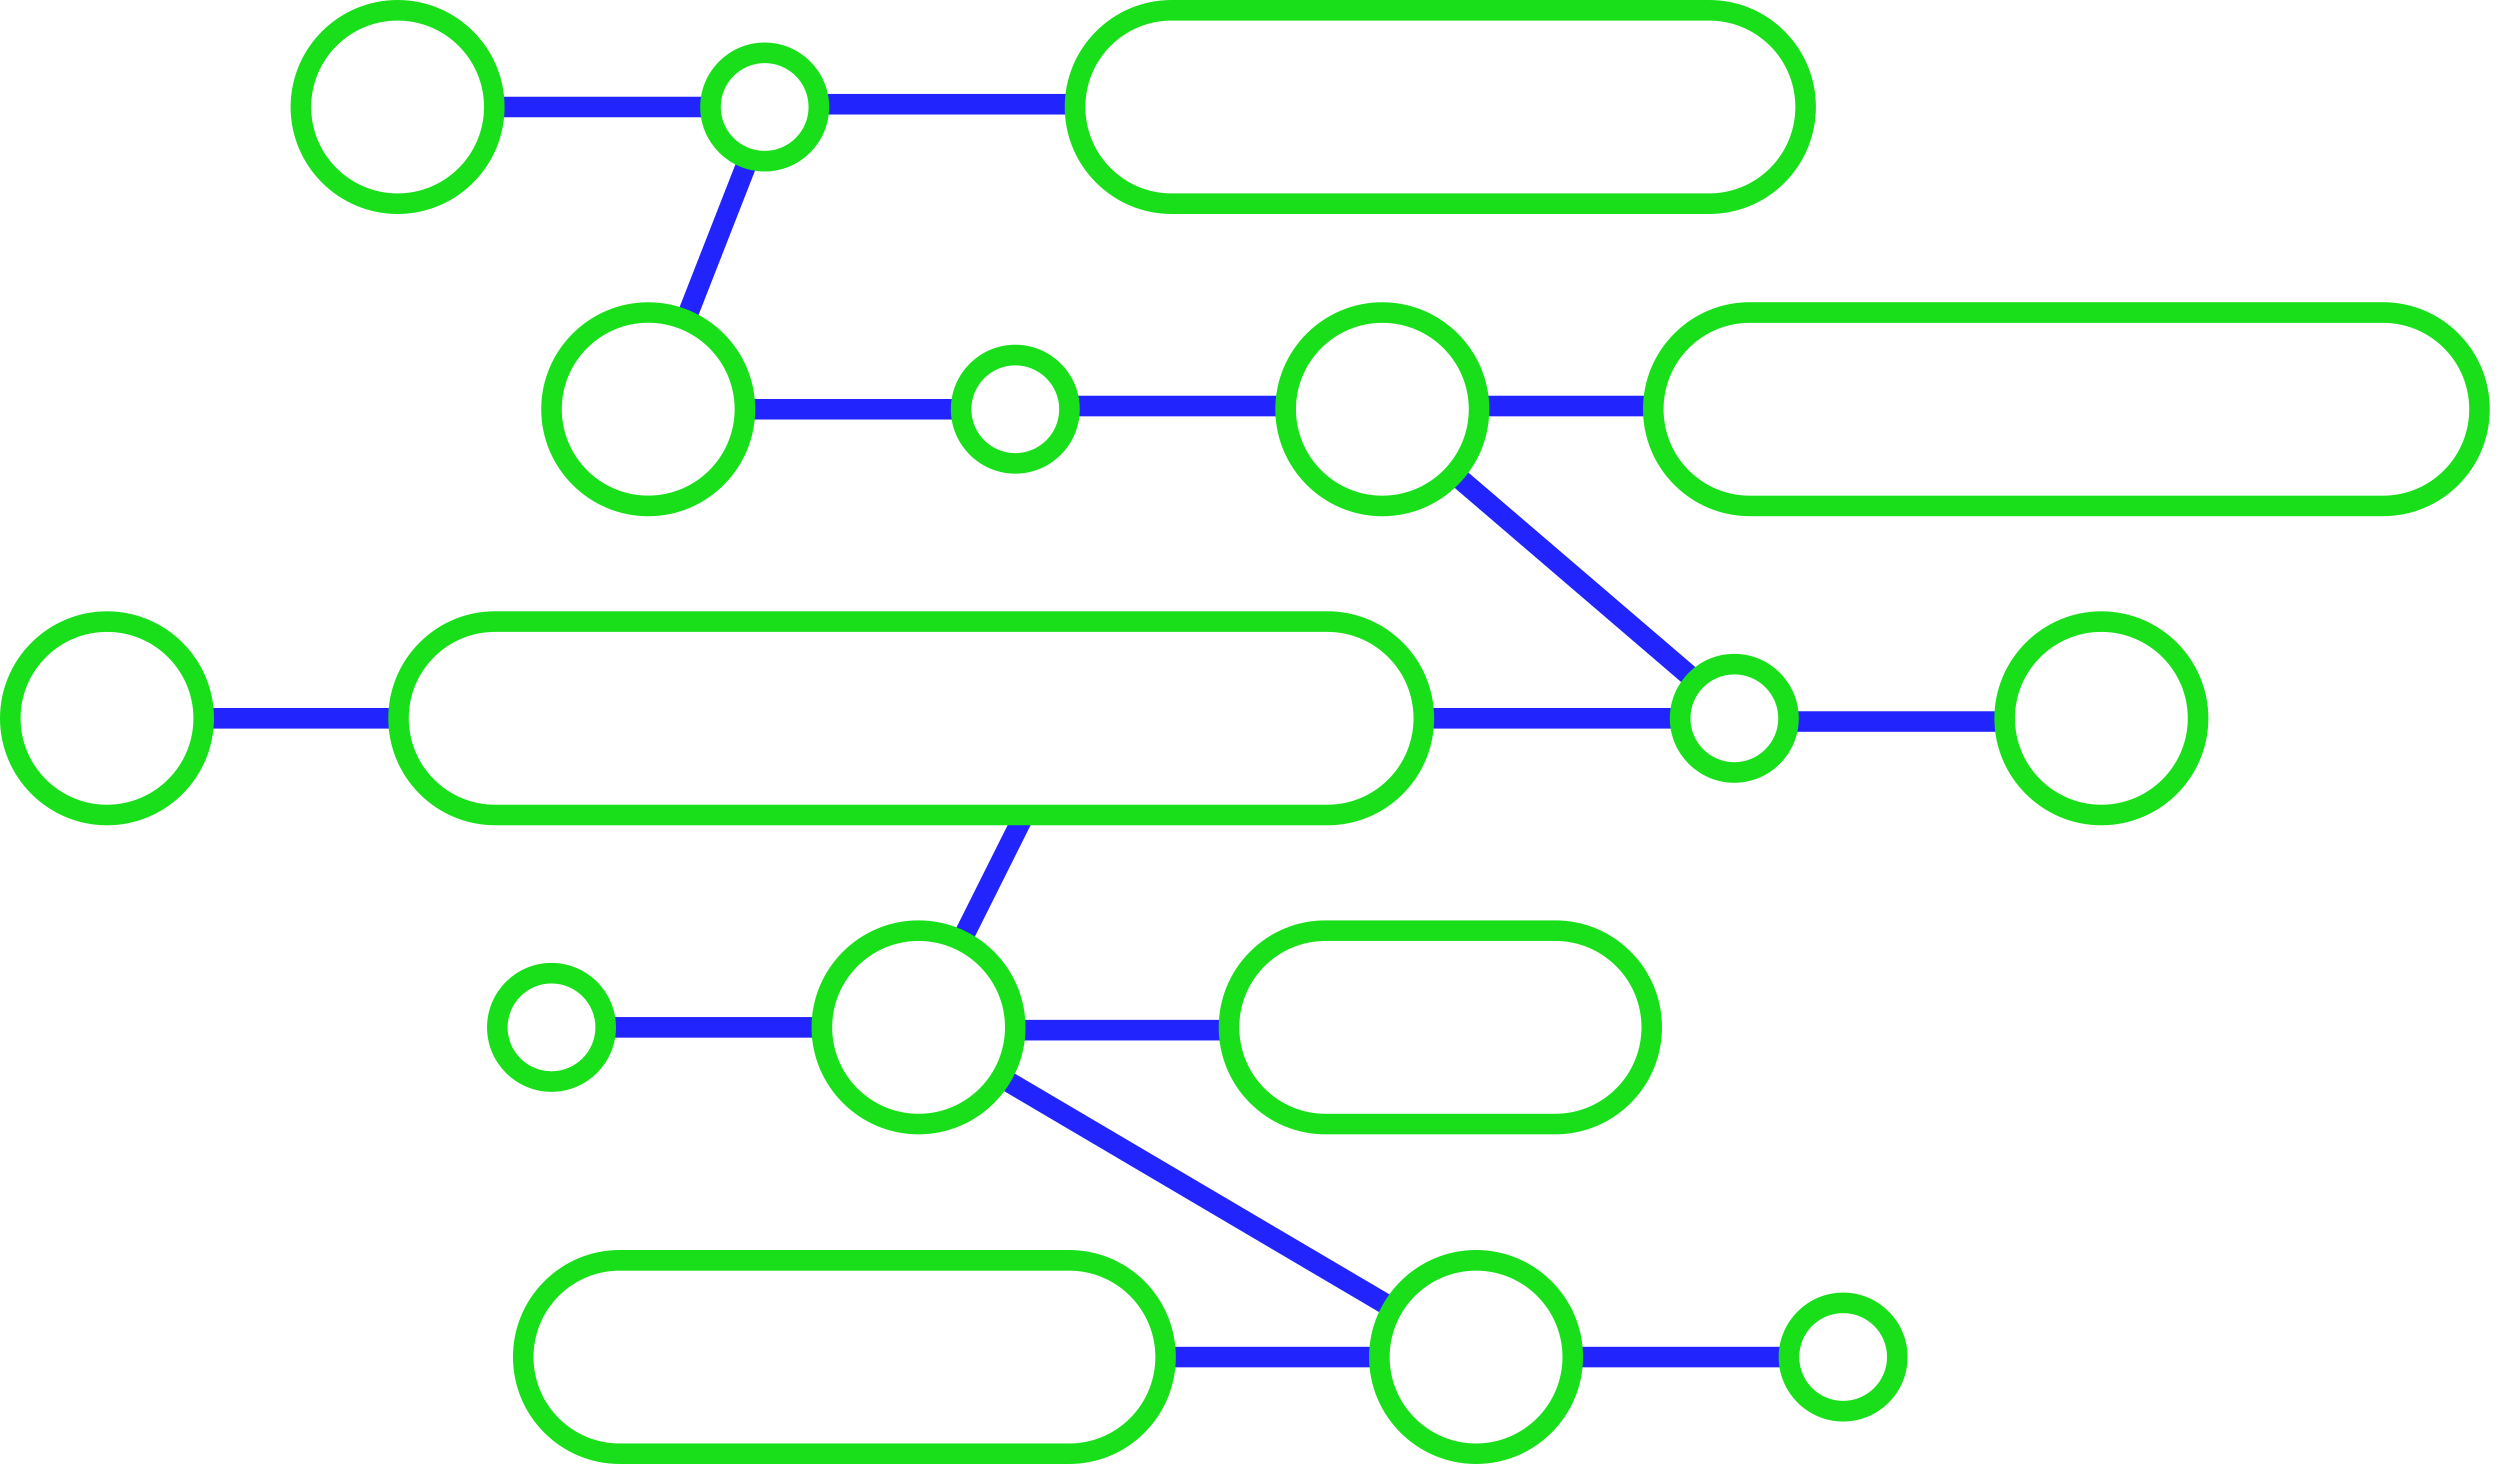 <?xml version="1.0" encoding="UTF-8"?><svg xmlns="http://www.w3.org/2000/svg" xmlns:xlink="http://www.w3.org/1999/xlink" height="213.5" preserveAspectRatio="xMidYMid meet" version="1.0" viewBox="0.0 0.0 364.5 213.5" width="364.5" zoomAndPan="magnify"><g id="change1_1"><path d="M156.14,16.7h-37v-3h37V16.7z M187.54,57.7h-31.4v3h31.4V57.7z M240.54,57.7h-23.9v3h23.9V57.7z M89.01,151.29 h31.13v-3H89.01V151.29z M148.14,151.7h31.04v-3h-31.04V151.7z M109.01,61.17h31.13v-3h-31.13V61.17z M147.8,118.53l-9,18l2.68,1.34 l9-18L147.8,118.53z M145.38,158.49l56,33l1.52-2.58l-56-33L145.38,158.49z M101.53,46.74l9-23l-2.79-1.09l-9,23L101.53,46.74z M248.11,98.06l-35-30l-1.95,2.28l35,30L248.11,98.06z M30.64,106.23h27.5v-3h-27.5V106.23z M245.64,103.23h-38v3h38V103.23z M260.64,103.7v3h31v-3H260.64z M169.64,199.36h31.5v-3h-31.5V199.36z M228.64,199.36h31.5v-3h-31.5V199.36z M103.14,14.1H72.46v3 h30.67V14.1z" fill="#2224fd"/></g><g id="change2_1"><path d="M358.45,48.63c-2.95-2.95-6.87-4.57-11.03-4.57h-92.28c-4.17,0-8.09,1.62-11.03,4.57 c-6.08,6.08-6.08,15.98,0,22.06c2.95,2.95,6.86,4.57,11.03,4.57h92.28c4.17,0,8.09-1.62,11.03-4.57 C364.53,64.61,364.53,54.72,358.45,48.63z M356.33,68.58c-2.38,2.38-5.54,3.69-8.91,3.69h-92.28c-3.37,0-6.53-1.31-8.91-3.69 c-4.91-4.91-4.91-12.91,0-17.82c2.38-2.38,5.54-3.69,8.91-3.69h92.28c3.37,0,6.53,1.31,8.91,3.69 C361.24,55.67,361.24,63.66,356.33,68.58z M94.51,75.27c8.6,0,15.6-7,15.6-15.6s-7-15.6-15.6-15.6s-15.6,7-15.6,15.6 S85.91,75.27,94.51,75.27z M94.51,47.06c6.95,0,12.6,5.65,12.6,12.6c0,6.95-5.65,12.6-12.6,12.6c-6.95,0-12.6-5.65-12.6-12.6 C81.91,52.72,87.56,47.06,94.51,47.06z M148.03,69.06c5.18,0,9.4-4.22,9.4-9.4s-4.22-9.4-9.4-9.4s-9.4,4.22-9.4,9.4 S142.85,69.06,148.03,69.06z M148.03,53.27c3.53,0,6.4,2.87,6.4,6.4s-2.87,6.4-6.4,6.4s-6.4-2.87-6.4-6.4S144.5,53.27,148.03,53.27z M185.94,59.67c0,8.6,7,15.6,15.6,15.6c8.6,0,15.6-7,15.6-15.6s-7-15.6-15.6-15.6C192.94,44.06,185.94,51.06,185.94,59.67z M214.15,59.67c0,6.95-5.65,12.6-12.6,12.6c-6.95,0-12.6-5.65-12.6-12.6c0-6.95,5.65-12.6,12.6-12.6 C208.49,47.06,214.15,52.72,214.15,59.67z M306.38,89.13c-8.6,0-15.6,7-15.6,15.6s7,15.6,15.6,15.6c8.6,0,15.6-7,15.6-15.6 S314.98,89.13,306.38,89.13z M306.38,117.33c-6.95,0-12.6-5.65-12.6-12.6c0-6.95,5.65-12.6,12.6-12.6c6.95,0,12.6,5.65,12.6,12.6 C318.98,111.68,313.33,117.33,306.38,117.33z M262.26,104.73c0-5.18-4.22-9.4-9.4-9.4s-9.4,4.22-9.4,9.4s4.22,9.4,9.4,9.4 S262.26,109.91,262.26,104.73z M252.87,111.13c-3.53,0-6.4-2.87-6.4-6.4s2.87-6.4,6.4-6.4s6.4,2.87,6.4,6.4 S256.39,111.13,252.87,111.13z M15.6,89.13c-8.6,0-15.6,7-15.6,15.6s7,15.6,15.6,15.6s15.6-7,15.6-15.6S24.21,89.13,15.6,89.13z M15.6,117.33c-6.95,0-12.6-5.65-12.6-12.6c0-6.95,5.65-12.6,12.6-12.6c6.95,0,12.6,5.65,12.6,12.6 C28.2,111.68,22.55,117.33,15.6,117.33z M193.51,120.33c4.17,0,8.08-1.62,11.03-4.57c6.08-6.08,6.08-15.98,0-22.07 c-2.95-2.95-6.87-4.57-11.03-4.57H72.2c-4.17,0-8.09,1.62-11.03,4.57c-6.08,6.08-6.08,15.98,0,22.06c2.95,2.95,6.87,4.57,11.03,4.57 H193.51z M63.28,95.82c2.38-2.38,5.55-3.69,8.91-3.69h121.31c3.37,0,6.53,1.31,8.91,3.69c4.91,4.91,4.91,12.91,0,17.82 c-2.38,2.38-5.54,3.69-8.91,3.69H72.2c-3.37,0-6.53-1.31-8.91-3.69C58.37,108.73,58.37,100.73,63.28,95.82z M268.73,188.46 c-5.18,0-9.4,4.22-9.4,9.4s4.22,9.4,9.4,9.4s9.4-4.21,9.4-9.4S273.91,188.46,268.73,188.46z M268.73,204.25 c-3.53,0-6.4-2.87-6.4-6.4s2.87-6.4,6.4-6.4s6.4,2.87,6.4,6.4S272.25,204.25,268.73,204.25z M215.21,182.25c-8.6,0-15.6,7-15.6,15.6 c0,8.6,7,15.6,15.6,15.6c8.6,0,15.6-7,15.6-15.6C230.81,189.25,223.81,182.25,215.21,182.25z M215.21,210.46 c-6.95,0-12.6-5.65-12.6-12.6c0-6.95,5.65-12.6,12.6-12.6c6.95,0,12.6,5.65,12.6,12.6C227.81,204.8,222.16,210.46,215.21,210.46z M155.85,182.25H90.38c-4.17,0-8.09,1.62-11.03,4.57c-6.08,6.08-6.08,15.98,0,22.06c2.95,2.95,6.86,4.57,11.03,4.57h65.47 c4.17,0,8.09-1.62,11.03-4.57c6.08-6.08,6.08-15.98,0-22.07C163.94,183.88,160.02,182.25,155.85,182.25z M164.77,206.77 c-2.38,2.38-5.54,3.69-8.91,3.69H90.38c-3.37,0-6.53-1.31-8.91-3.69c-4.91-4.91-4.91-12.91,0-17.82c2.38-2.38,5.54-3.69,8.91-3.69 h65.47c3.37,0,6.53,1.31,8.91,3.69C169.68,193.86,169.68,201.85,164.77,206.77z M89.81,149.79c0-5.18-4.22-9.4-9.4-9.4 s-9.4,4.22-9.4,9.4s4.22,9.4,9.4,9.4S89.81,154.97,89.81,149.79z M74.01,149.79c0-3.53,2.87-6.4,6.4-6.4s6.4,2.87,6.4,6.4 s-2.87,6.4-6.4,6.4S74.01,153.32,74.01,149.79z M118.32,149.79c0,8.6,7,15.6,15.6,15.6s15.6-7,15.6-15.6s-7-15.6-15.6-15.6 S118.32,141.19,118.32,149.79z M146.53,149.79c0,6.95-5.65,12.6-12.6,12.6c-6.95,0-12.6-5.65-12.6-12.6s5.65-12.6,12.6-12.6 C140.88,137.19,146.53,142.84,146.53,149.79z M226.73,134.19h-33.45c-4.17,0-8.08,1.62-11.03,4.57c-6.08,6.08-6.08,15.98,0,22.06 c2.95,2.95,6.87,4.57,11.03,4.57h33.45c4.17,0,8.08-1.62,11.03-4.57c6.08-6.08,6.08-15.98,0-22.06 C234.82,135.81,230.9,134.19,226.73,134.19z M235.64,158.7c-2.38,2.38-5.54,3.69-8.91,3.69h-33.45c-3.37,0-6.53-1.31-8.91-3.69 c-4.91-4.91-4.91-12.91,0-17.82c2.38-2.38,5.54-3.69,8.91-3.69h33.45c3.37,0,6.53,1.31,8.91,3.69 C240.56,145.79,240.56,153.79,235.64,158.7z M73.57,15.6c0-8.6-7-15.6-15.6-15.6s-15.6,7-15.6,15.6s7,15.6,15.6,15.6 S73.57,24.21,73.57,15.6z M45.37,15.6c0-6.95,5.65-12.6,12.6-12.6c6.95,0,12.6,5.65,12.6,12.6s-5.65,12.6-12.6,12.6 C51.02,28.2,45.37,22.55,45.37,15.6z M111.49,25c5.18,0,9.4-4.22,9.4-9.4s-4.22-9.4-9.4-9.4s-9.4,4.22-9.4,9.4S106.3,25,111.49,25z M111.49,9.2c3.53,0,6.4,2.87,6.4,6.4s-2.87,6.4-6.4,6.4s-6.4-2.87-6.4-6.4S107.96,9.2,111.49,9.2z M170.84,31.2h78.33 c4.17,0,8.09-1.62,11.03-4.57c6.08-6.08,6.08-15.98,0-22.06C257.26,1.62,253.34,0,249.17,0h-78.33c-4.17,0-8.09,1.62-11.03,4.57 c-2.95,2.95-4.57,6.86-4.57,11.03s1.62,8.09,4.57,11.03C162.76,29.58,166.67,31.2,170.84,31.2z M161.93,6.69 c2.38-2.38,5.54-3.69,8.91-3.69h78.33c3.37,0,6.53,1.31,8.91,3.69c4.91,4.91,4.91,12.91,0,17.82c-2.38,2.38-5.55,3.69-8.91,3.69 h-78.33c-3.37,0-6.53-1.31-8.91-3.69C157.02,19.6,157.02,11.6,161.93,6.69z" fill="#18df1a"/></g></svg>